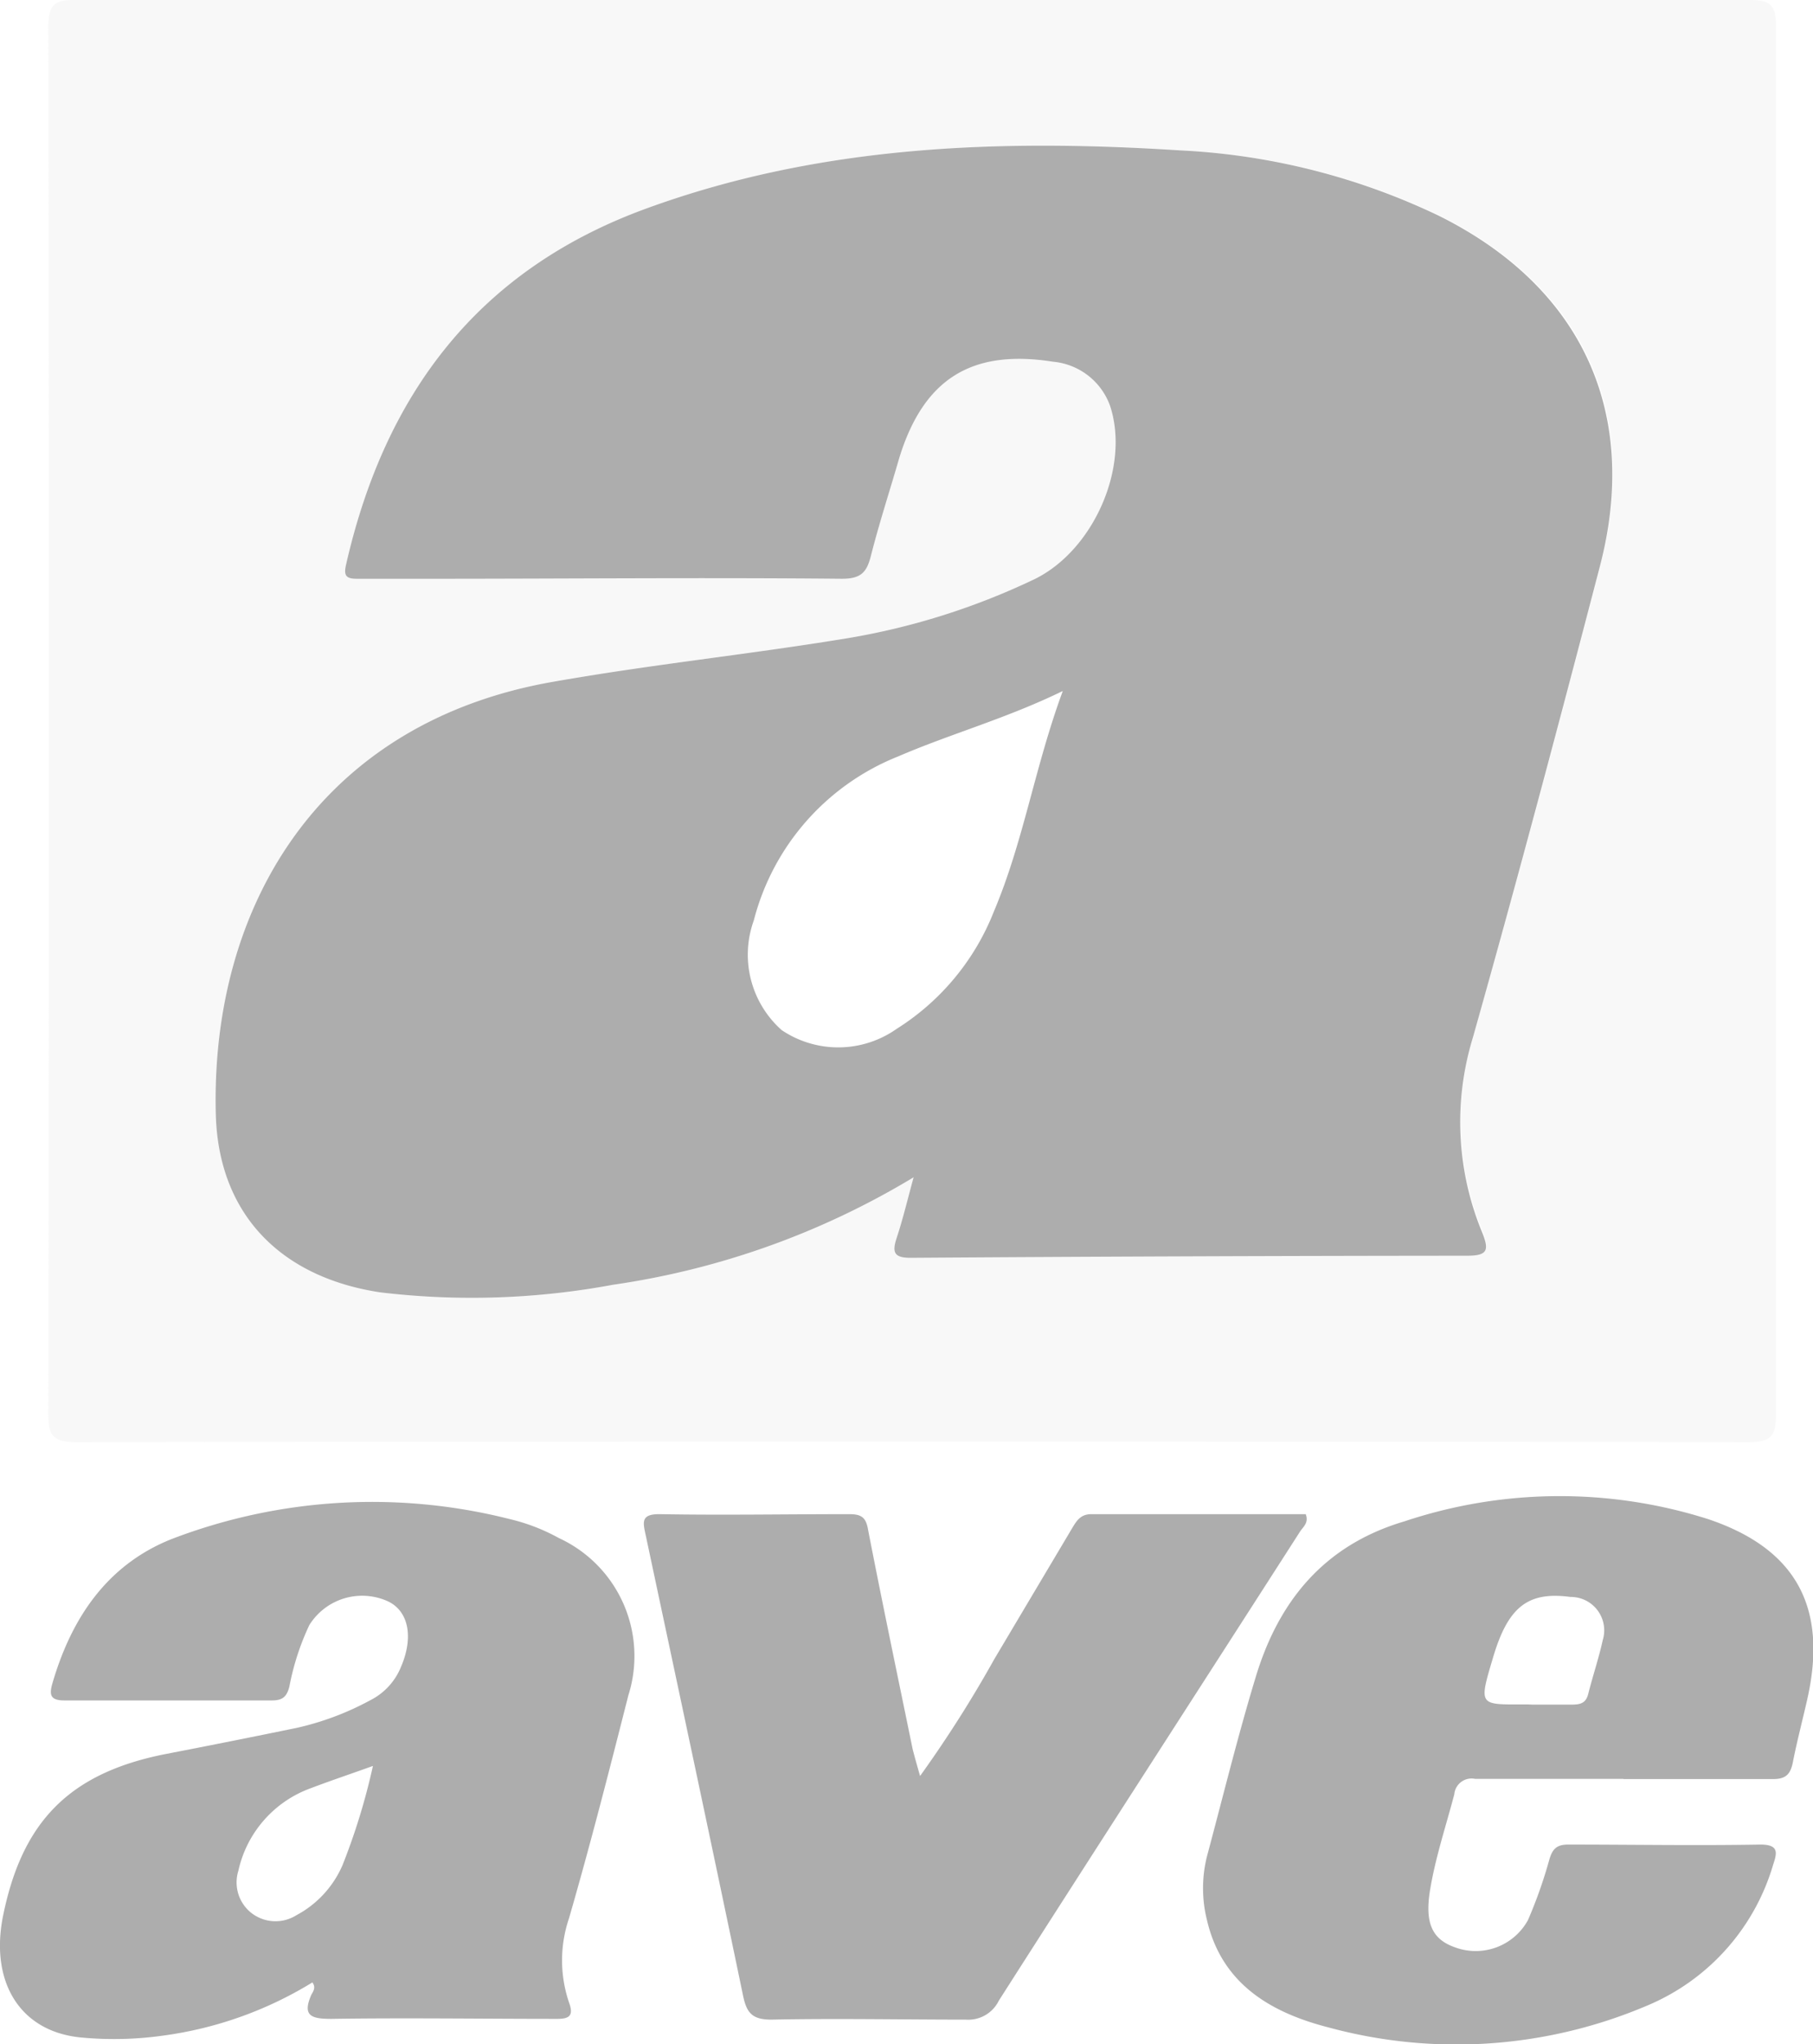 <svg xmlns="http://www.w3.org/2000/svg" viewBox="0 0 95.53 107.66"><defs><style>.cls-1{fill:#e6e6e6;opacity:0.3;}.cls-2{fill:#adadad;}</style></defs><g id="Livello_2" data-name="Livello 2"><g id="Livello_1-2" data-name="Livello 1"><path class="cls-1" d="M48.16,0q22,0,44,0c1.1,0,1.43.24,1.42,1.4q0,36.54,0,73.09c0,1.18-.3,1.46-1.47,1.46q-44-.06-88.08,0c-1.31,0-1.49-.41-1.49-1.57q.06-36.54,0-73.09C2.59.28,2.86,0,3.88,0Q26,0,48.16,0Zm0,61.93c-.34,1.24-.57,2.22-.89,3.18-.25.77-.16,1.07.77,1.06q14.63-.1,29.27-.11c1.07,0,1.2-.26.81-1.22a15.19,15.19,0,0,1-.5-10.24c2.34-8.23,4.54-16.51,6.7-24.79s-1-14.76-8.51-18.48A35.51,35.51,0,0,0,62.18,7.92c-9.55-.61-19-.27-28.12,3.06-8.87,3.23-13.77,9.76-15.82,18.73-.15.63,0,.78.63.77,1.26,0,2.52,0,3.78,0,7.24,0,14.48-.07,21.71,0,1,0,1.31-.33,1.53-1.21.44-1.73,1-3.44,1.49-5.14,1.28-4.17,3.81-5.76,8.11-5.08a3.53,3.53,0,0,1,3,2.32c1.07,3.24-.89,7.64-4,9.14a36.94,36.94,0,0,1-10.2,3.16c-5,.81-10.06,1.34-15.06,2.22C16.9,38,11.1,47.68,11.37,58.66c.13,5.28,3.42,8.61,8.67,9.4a40.67,40.67,0,0,0,12.26-.4A42.33,42.33,0,0,0,48.14,62Z"/><path class="cls-2" d="M16.46,104.4a20.16,20.16,0,0,1-7.93,2.81,18.41,18.41,0,0,1-4.26.09C1.11,107-.51,104.46.14,101c1-5.07,3.51-7.63,8.6-8.63q3.47-.67,6.92-1.38a15,15,0,0,0,3.85-1.45,3.39,3.39,0,0,0,1.62-1.76c.67-1.56.4-2.92-.67-3.44a3.28,3.28,0,0,0-4.16,1.24,13.42,13.42,0,0,0-1.05,3.23c-.15.61-.42.75-1,.74-3.62,0-7.24,0-10.86,0-.75,0-.79-.31-.64-.86,1-3.46,2.88-6.27,6.27-7.63A29.52,29.52,0,0,1,26.86,80a10.15,10.15,0,0,1,2.59,1,6.84,6.84,0,0,1,3.66,8.28c-1,3.93-2,7.85-3.13,11.75a6.89,6.89,0,0,0,0,4.42c.27.73,0,.88-.69.87-3.95,0-7.89-.06-11.83,0-1.05,0-1.55-.15-1.05-1.28C16.52,104.85,16.65,104.66,16.46,104.4ZM19.65,93c-1.19.43-2.22.77-3.24,1.16a6,6,0,0,0-3.85,4.36,2.05,2.05,0,0,0,.67,2.21,2.07,2.07,0,0,0,2.39.13,5.42,5.42,0,0,0,2.43-2.64A33.93,33.93,0,0,0,19.65,93Z"/><path class="cls-2" d="M85.53,93.68c-2.6,0-5.21,0-7.81,0a.91.91,0,0,0-1.09.81c-.44,1.68-1,3.34-1.28,5.06s.11,2.58,1.31,3a3.14,3.14,0,0,0,3.85-1.43,24.31,24.31,0,0,0,1.13-3.2c.17-.57.4-.78,1-.78,3.37,0,6.75.06,10.12,0,1,0,.87.46.67,1.06a11.57,11.57,0,0,1-6.59,7.4A25.69,25.69,0,0,1,70,106.77c-3-.77-5.61-2.26-6.4-5.64a6.91,6.91,0,0,1,0-3.38c.84-3.13,1.61-6.28,2.55-9.38,1.21-4.05,3.62-7,7.85-8.25A25.85,25.85,0,0,1,90,80c4.68,1.57,6.31,4.69,5.23,9.48-.25,1.11-.54,2.2-.76,3.32-.13.66-.39.91-1.12.89-2.6,0-5.2,0-7.8,0Zm-4.79-3.91c.69,0,1.38,0,2.07,0,.46,0,.76-.07.88-.58.24-.94.55-1.86.76-2.81a1.76,1.76,0,0,0-1.7-2.28c-2.23-.3-3.28.51-4.07,3.16s-.76,2.5,1.81,2.5Z"/><path class="cls-2" d="M48.48,93.53a64,64,0,0,0,3.92-6.17l4.11-6.91c.23-.38.44-.71,1-.71,3.77,0,7.54,0,11.29,0,.18.46-.15.68-.3.92-5.29,8.24-10.6,16.45-15.87,24.7a1.79,1.79,0,0,1-1.74,1c-3.41,0-6.83-.07-10.24,0-1,0-1.3-.34-1.49-1.23C37.47,97,35.73,88.87,34,80.74c-.14-.64-.17-1,.74-1,3.33.06,6.66,0,10,0,.64,0,.89.16,1,.82.75,3.86,1.56,7.71,2.35,11.56C48.2,92.55,48.33,93,48.48,93.53Z"/><path class="cls-2" d="M84.3,29.83c2.13-8.16-1-14.76-8.51-18.48A35.51,35.51,0,0,0,62.18,7.92c-9.55-.61-19-.27-28.12,3.06-8.87,3.23-13.77,9.76-15.82,18.73-.15.63,0,.78.63.77,1.26,0,2.52,0,3.78,0,7.24,0,14.48-.07,21.71,0,1,0,1.31-.33,1.53-1.21.44-1.73,1-3.44,1.49-5.14,1.28-4.17,3.81-5.76,8.11-5.08a3.53,3.53,0,0,1,3,2.32c1.07,3.24-.89,7.64-4,9.14a36.94,36.94,0,0,1-10.2,3.16c-5,.81-10.06,1.34-15.06,2.22C16.9,38,11.1,47.68,11.37,58.66c.13,5.28,3.42,8.61,8.67,9.4a40.67,40.67,0,0,0,12.26-.4A42.33,42.33,0,0,0,48.14,62c-.34,1.24-.57,2.22-.89,3.18-.25.77-.16,1.07.77,1.06q14.63-.1,29.27-.11c1.07,0,1.2-.26.81-1.22a15.19,15.19,0,0,1-.5-10.24C79.94,46.39,82.14,38.11,84.3,29.83ZM52.37,48a12.86,12.86,0,0,1-5.12,6.18,5.34,5.34,0,0,1-6.06.07,5.31,5.31,0,0,1-1.47-5.78,12.71,12.71,0,0,1,7.62-8.64C50.1,38.64,53,37.85,56,36.39,54.52,40.4,53.93,44.32,52.37,48Z"/></g></g></svg>